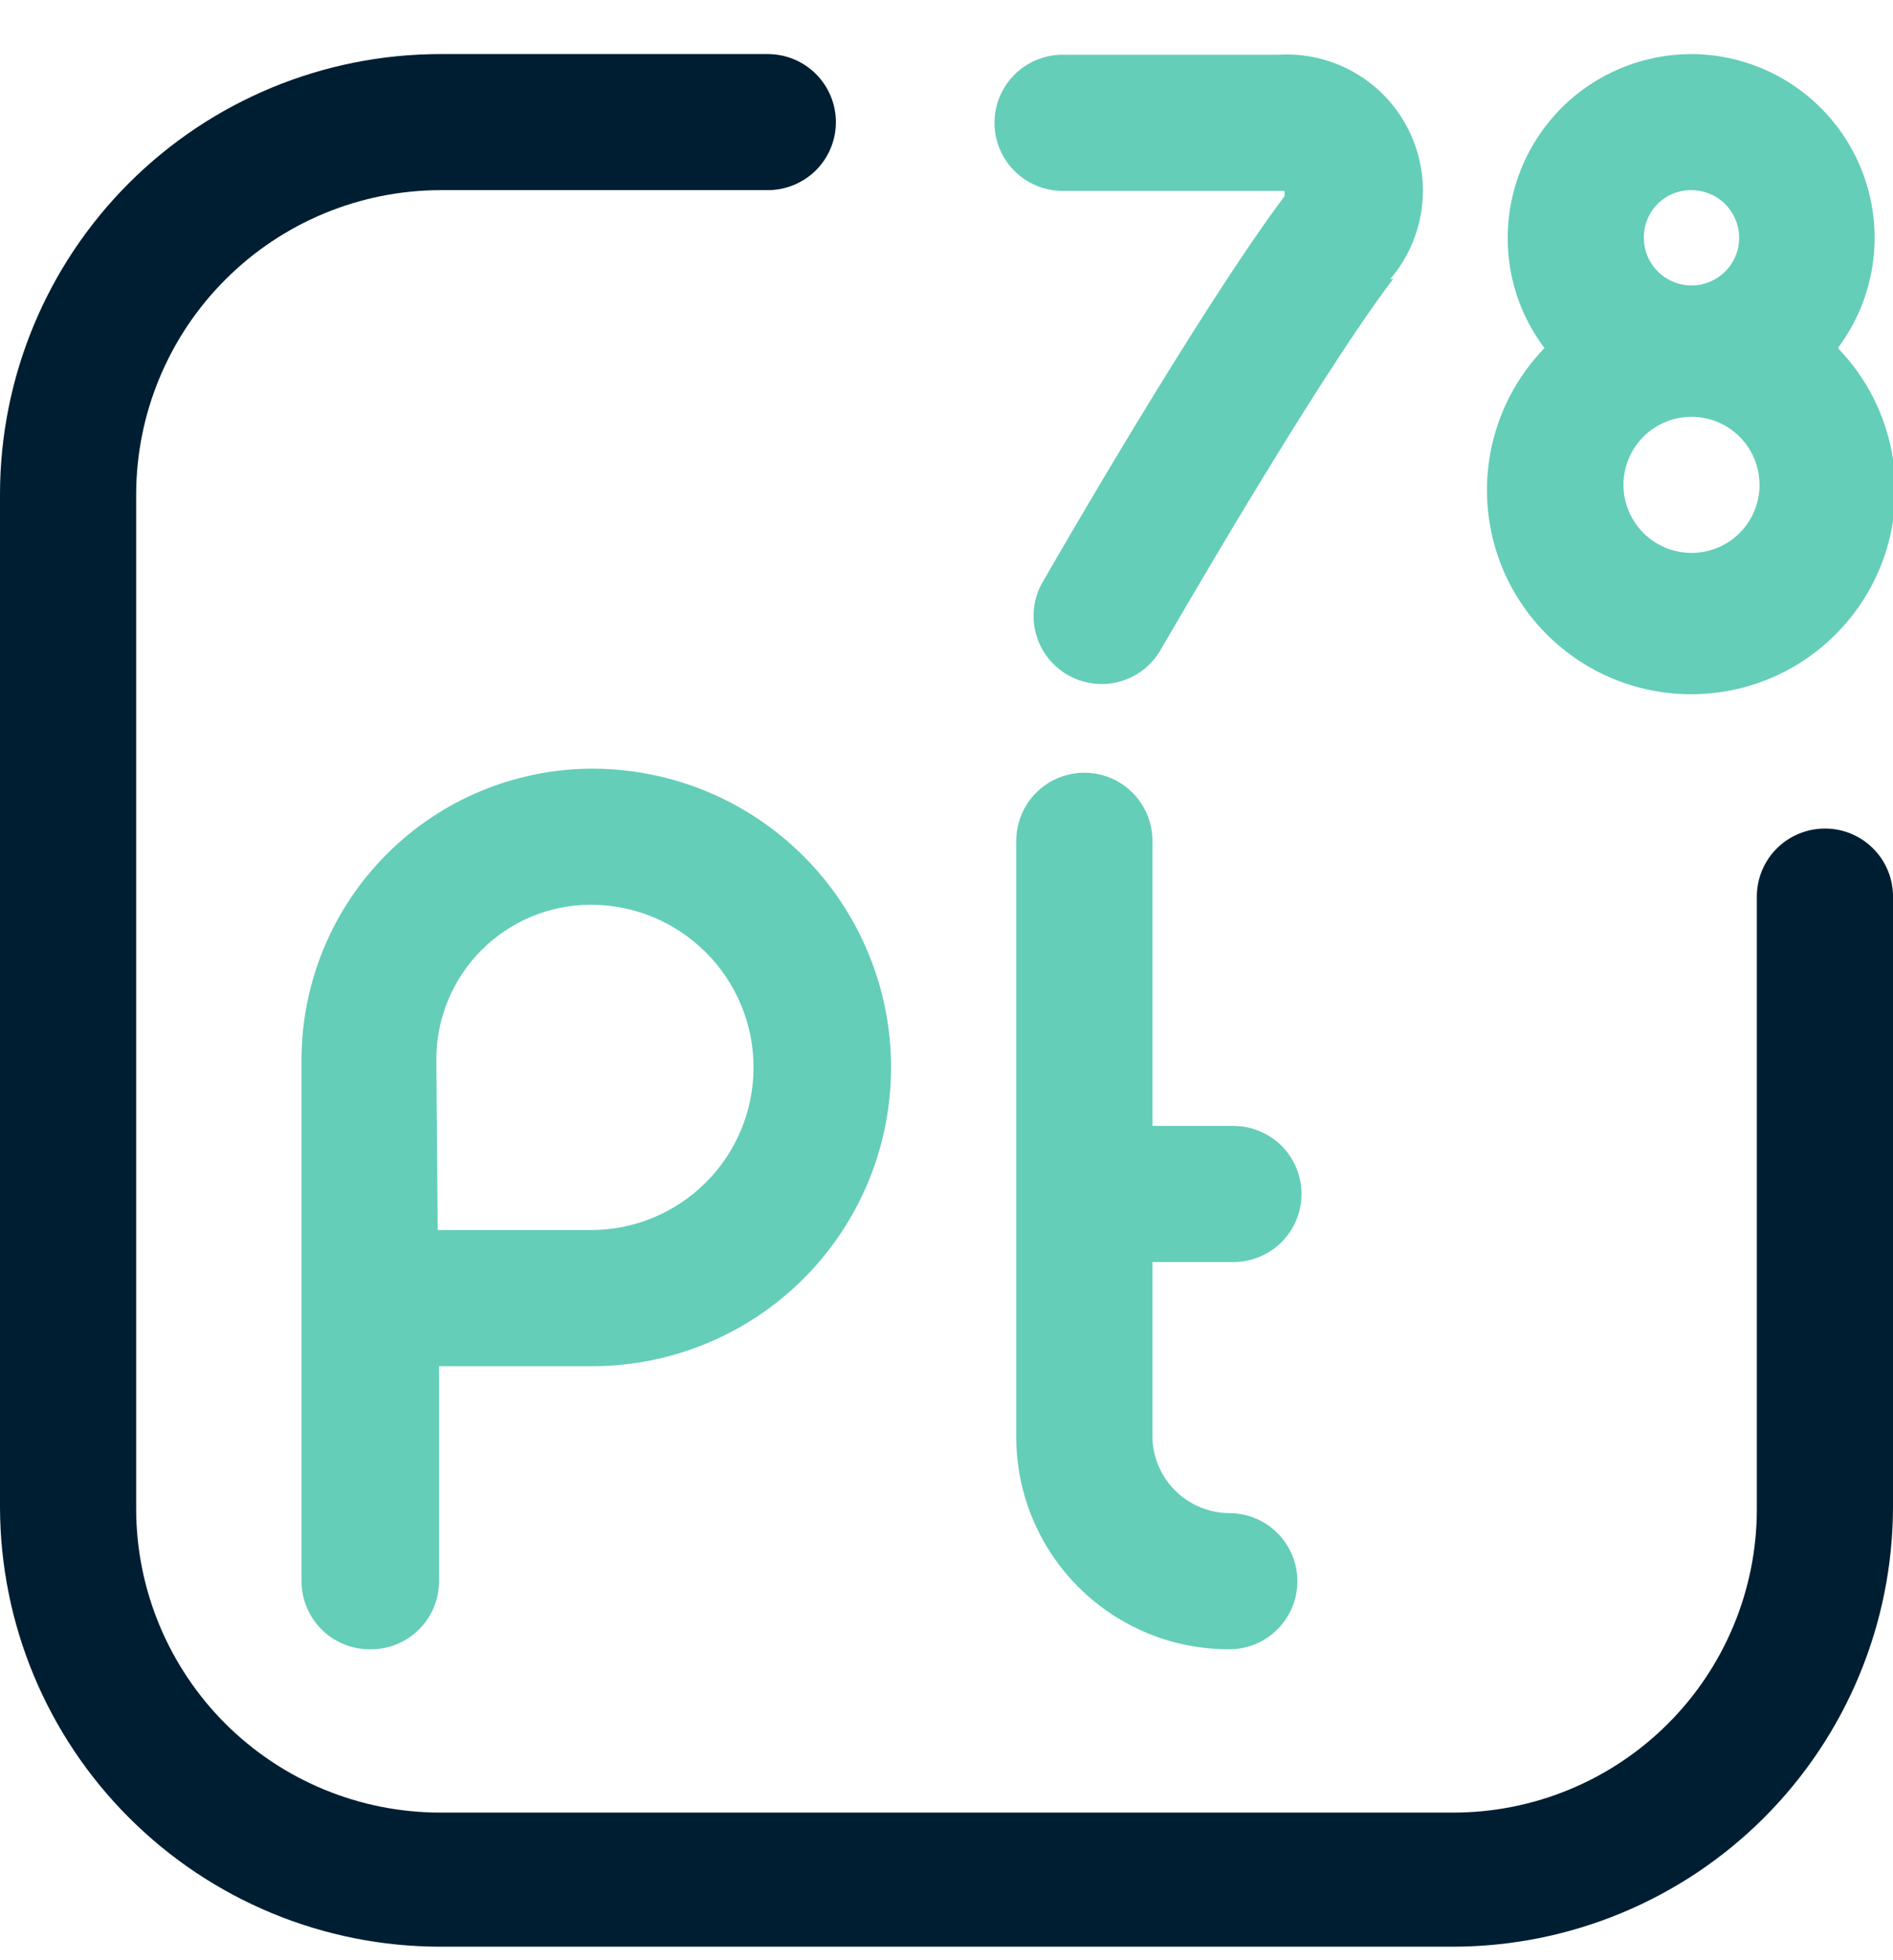<svg width="28" height="29" viewBox="0 0 28 29" fill="none" xmlns="http://www.w3.org/2000/svg">
<g clip-path="url(#clip0_609_1314)">
<path d="M26.993 12.258C26.726 12.258 26.47 12.364 26.281 12.552C26.092 12.741 25.986 12.997 25.986 13.264V22.326C25.986 23.517 25.513 24.659 24.671 25.501C23.829 26.343 22.687 26.816 21.496 26.816H6.514C5.322 26.816 4.179 26.344 3.335 25.502C2.492 24.66 2.016 23.518 2.014 22.326V7.314C2.016 6.121 2.491 4.978 3.335 4.135C4.178 3.291 5.321 2.816 6.514 2.813H11.357C11.624 2.813 11.88 2.707 12.069 2.519C12.258 2.33 12.364 2.074 12.364 1.807C12.364 1.54 12.258 1.284 12.069 1.095C11.88 0.906 11.624 0.8 11.357 0.8H6.514C4.787 0.8 3.13 1.486 1.908 2.708C0.686 3.929 0 5.586 0 7.314V22.296C0.003 24.022 0.69 25.676 1.912 26.895C3.133 28.115 4.788 28.8 6.514 28.8H21.496C23.22 28.797 24.873 28.111 26.092 26.892C27.311 25.673 27.997 24.02 28 22.296V13.234C27.992 12.972 27.883 12.724 27.695 12.542C27.507 12.359 27.255 12.257 26.993 12.258Z" fill="#001E32"/>
<path d="M27.184 5.149C27.487 4.746 27.671 4.267 27.717 3.765C27.763 3.263 27.668 2.758 27.443 2.307C27.219 1.856 26.873 1.476 26.445 1.21C26.017 0.944 25.524 0.802 25.02 0.8C24.299 0.8 23.607 1.086 23.097 1.596C22.588 2.106 22.301 2.797 22.301 3.518C22.299 4.107 22.49 4.68 22.845 5.149C22.432 5.575 22.154 6.114 22.045 6.697C21.937 7.28 22.002 7.883 22.233 8.429C22.465 8.975 22.852 9.441 23.347 9.769C23.841 10.097 24.421 10.271 25.015 10.271C25.608 10.271 26.188 10.097 26.683 9.769C27.177 9.441 27.564 8.975 27.796 8.429C28.027 7.883 28.093 7.28 27.984 6.697C27.875 6.114 27.597 5.575 27.184 5.149ZM25.02 2.813C25.159 2.813 25.295 2.855 25.411 2.932C25.527 3.01 25.617 3.12 25.671 3.249C25.724 3.377 25.738 3.519 25.711 3.656C25.684 3.792 25.617 3.918 25.518 4.017C25.419 4.115 25.294 4.182 25.157 4.21C25.02 4.237 24.879 4.223 24.75 4.169C24.621 4.116 24.511 4.026 24.434 3.91C24.356 3.794 24.315 3.658 24.315 3.518C24.314 3.425 24.331 3.333 24.366 3.247C24.401 3.161 24.453 3.083 24.518 3.017C24.584 2.951 24.662 2.899 24.748 2.864C24.834 2.829 24.927 2.812 25.02 2.813ZM25.02 8.18C24.82 8.18 24.626 8.121 24.46 8.01C24.295 7.9 24.166 7.742 24.09 7.558C24.013 7.374 23.993 7.172 24.032 6.977C24.071 6.781 24.167 6.602 24.308 6.461C24.448 6.32 24.628 6.224 24.823 6.186C25.019 6.147 25.221 6.167 25.405 6.243C25.589 6.319 25.746 6.448 25.857 6.614C25.967 6.779 26.026 6.974 26.026 7.173C26.026 7.44 25.92 7.696 25.732 7.885C25.543 8.074 25.287 8.18 25.02 8.18Z" fill="#64CEB8"/>
<path d="M20.61 4.122C19.412 5.703 17.217 9.539 17.187 9.579C17.124 9.7 17.037 9.806 16.932 9.892C16.827 9.978 16.706 10.042 16.575 10.08C16.445 10.118 16.308 10.129 16.173 10.112C16.038 10.096 15.908 10.052 15.791 9.984C15.673 9.917 15.571 9.825 15.489 9.717C15.408 9.608 15.349 9.484 15.317 9.352C15.284 9.22 15.279 9.083 15.301 8.949C15.323 8.815 15.372 8.687 15.445 8.573C15.536 8.412 17.73 4.596 18.999 2.904C19.002 2.877 19.002 2.85 18.999 2.824H15.717C15.45 2.824 15.194 2.718 15.005 2.529C14.816 2.34 14.71 2.084 14.71 1.817C14.71 1.55 14.816 1.294 15.005 1.105C15.194 0.916 15.45 0.81 15.717 0.81H18.908C19.304 0.786 19.697 0.878 20.04 1.076C20.383 1.274 20.66 1.569 20.836 1.924C21.012 2.278 21.08 2.677 21.031 3.07C20.982 3.463 20.818 3.832 20.56 4.133L20.61 4.122Z" fill="#64CEB8"/>
<path d="M18.184 24.4C17.352 24.403 16.554 24.076 15.963 23.491C15.372 22.906 15.037 22.11 15.032 21.279V12.439C15.032 12.172 15.138 11.916 15.327 11.727C15.516 11.538 15.772 11.432 16.039 11.432C16.306 11.432 16.562 11.538 16.751 11.727C16.94 11.916 17.046 12.172 17.046 12.439V16.657H18.244C18.511 16.657 18.767 16.764 18.956 16.952C19.145 17.141 19.251 17.397 19.251 17.664C19.251 17.931 19.145 18.187 18.956 18.376C18.767 18.565 18.511 18.671 18.244 18.671H17.046V21.279C17.056 21.575 17.18 21.855 17.392 22.061C17.604 22.267 17.888 22.384 18.184 22.386C18.451 22.386 18.707 22.492 18.895 22.681C19.084 22.87 19.19 23.126 19.19 23.393C19.19 23.66 19.084 23.916 18.895 24.105C18.707 24.294 18.451 24.4 18.184 24.4ZM5.467 24.4C5.2 24.4 4.944 24.294 4.755 24.105C4.567 23.916 4.46 23.66 4.46 23.393V15.671C4.463 14.531 4.917 13.439 5.723 12.634C6.528 11.828 7.62 11.374 8.76 11.372C9.932 11.372 11.056 11.837 11.885 12.666C12.714 13.495 13.18 14.619 13.18 15.792C13.18 16.964 12.714 18.088 11.885 18.917C11.056 19.746 9.932 20.212 8.76 20.212H6.494V23.393C6.494 23.527 6.468 23.66 6.416 23.783C6.364 23.907 6.288 24.018 6.192 24.112C6.097 24.206 5.983 24.28 5.859 24.329C5.734 24.379 5.601 24.403 5.467 24.4ZM6.474 18.198H8.739C9.055 18.198 9.368 18.136 9.66 18.015C9.952 17.894 10.218 17.717 10.441 17.493C10.665 17.27 10.842 17.004 10.963 16.712C11.084 16.421 11.146 16.108 11.146 15.792C11.146 15.476 11.084 15.163 10.963 14.871C10.842 14.579 10.665 14.313 10.441 14.09C10.218 13.867 9.952 13.689 9.66 13.568C9.368 13.447 9.055 13.385 8.739 13.385C8.133 13.385 7.552 13.626 7.123 14.055C6.695 14.483 6.454 15.065 6.454 15.671L6.474 18.198Z" fill="#64CEB8"/>
</g>
<defs>
<clipPath id="clip0_609_1314">
<rect width="28" height="28" fill="white" transform="translate(0 0.8)"/>
</clipPath>
</defs>
</svg>
